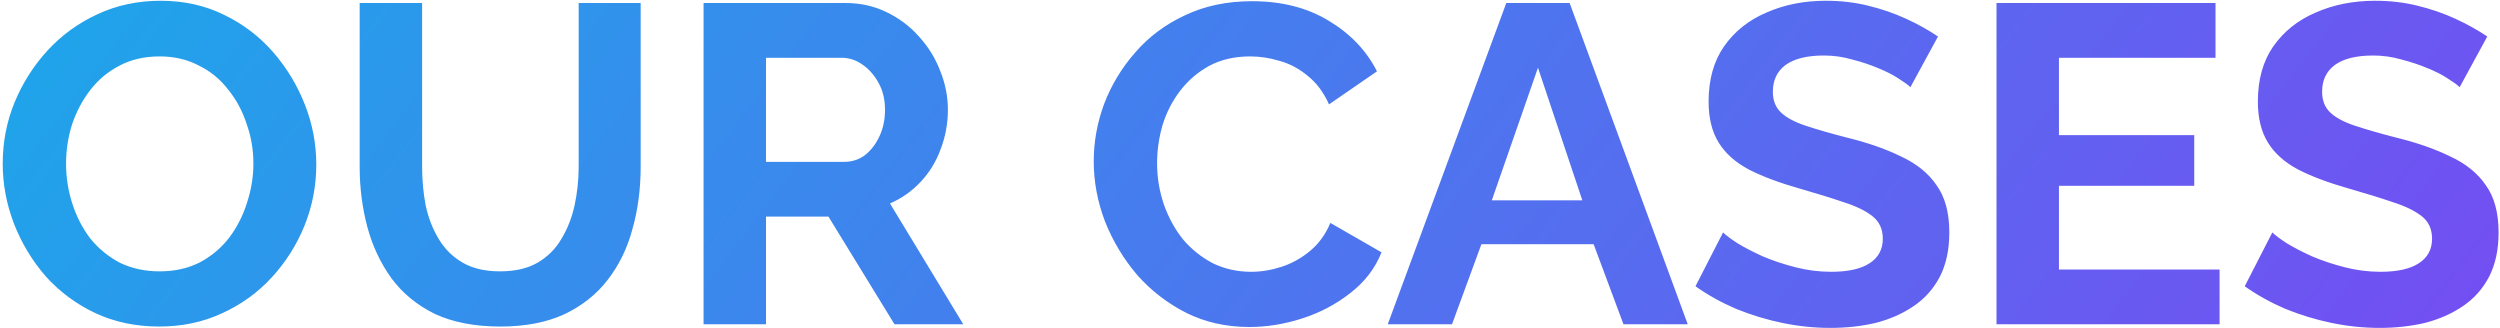 <?xml version="1.0" encoding="UTF-8"?> <svg xmlns="http://www.w3.org/2000/svg" width="663" height="87" viewBox="0 0 663 87" fill="none"> <path d="M42.24 86.6C36 86.6 30.32 85.4 25.2 83C20.16 80.6 15.8 77.36 12.12 73.28C8.52 69.12 5.72 64.48 3.72 59.36C1.72 54.16 0.72 48.84 0.72 43.4C0.72 37.72 1.76 32.32 3.84 27.2C6 22 8.92 17.4 12.6 13.4C16.36 9.32 20.76 6.12 25.8 3.8C30.92 1.4 36.52 0.2 42.6 0.2C48.76 0.2 54.36 1.44 59.4 3.92C64.52 6.4 68.88 9.72 72.48 13.88C76.08 18.04 78.88 22.68 80.88 27.8C82.88 32.92 83.88 38.2 83.88 43.64C83.88 49.24 82.84 54.64 80.76 59.84C78.68 64.96 75.76 69.56 72 73.64C68.32 77.64 63.92 80.8 58.8 83.12C53.76 85.44 48.24 86.6 42.24 86.6ZM17.52 43.4C17.52 47.08 18.08 50.64 19.2 54.08C20.32 57.52 21.92 60.6 24 63.32C26.16 65.96 28.76 68.08 31.8 69.68C34.92 71.2 38.44 71.96 42.36 71.96C46.36 71.96 49.92 71.16 53.04 69.56C56.16 67.88 58.76 65.68 60.84 62.96C62.92 60.16 64.48 57.08 65.52 53.72C66.64 50.28 67.2 46.84 67.2 43.4C67.2 39.72 66.6 36.2 65.4 32.84C64.28 29.4 62.64 26.36 60.48 23.72C58.4 21 55.8 18.88 52.68 17.36C49.64 15.76 46.2 14.96 42.36 14.96C38.28 14.96 34.68 15.8 31.56 17.48C28.52 19.08 25.96 21.24 23.88 23.96C21.8 26.68 20.2 29.72 19.08 33.08C18.04 36.44 17.52 39.88 17.52 43.4ZM132.703 86.6C125.903 86.6 120.103 85.48 115.303 83.24C110.583 80.92 106.743 77.76 103.783 73.76C100.903 69.76 98.783 65.24 97.423 60.2C96.063 55.08 95.383 49.76 95.383 44.24V0.8H111.943V44.24C111.943 47.76 112.263 51.2 112.903 54.56C113.623 57.84 114.783 60.8 116.383 63.44C117.983 66.08 120.103 68.16 122.743 69.68C125.383 71.2 128.663 71.96 132.583 71.96C136.583 71.96 139.903 71.2 142.543 69.68C145.263 68.08 147.383 65.96 148.903 63.32C150.503 60.68 151.663 57.72 152.383 54.44C153.103 51.08 153.463 47.68 153.463 44.24V0.8H169.903V44.24C169.903 50.08 169.183 55.56 167.743 60.68C166.383 65.8 164.183 70.32 161.143 74.24C158.183 78.08 154.343 81.12 149.623 83.36C144.903 85.52 139.263 86.6 132.703 86.6ZM186.583 86V0.8H224.263C228.183 0.8 231.783 1.6 235.063 3.2C238.423 4.8 241.303 6.96 243.703 9.68C246.183 12.4 248.063 15.44 249.343 18.8C250.703 22.16 251.383 25.6 251.383 29.12C251.383 32.72 250.743 36.2 249.463 39.56C248.263 42.84 246.503 45.72 244.183 48.2C241.863 50.68 239.143 52.6 236.023 53.96L255.463 86H237.223L219.703 57.44H203.143V86H186.583ZM203.143 42.92H223.903C225.983 42.92 227.823 42.32 229.423 41.12C231.023 39.84 232.303 38.16 233.263 36.08C234.223 34 234.703 31.68 234.703 29.12C234.703 26.4 234.143 24.04 233.023 22.04C231.903 19.96 230.463 18.32 228.703 17.12C227.023 15.92 225.183 15.32 223.183 15.32H203.143V42.92ZM290.056 42.8C290.056 37.6 290.976 32.52 292.816 27.56C294.736 22.52 297.496 17.96 301.096 13.88C304.696 9.72 309.096 6.44 314.296 4.04C319.496 1.56 325.416 0.32 332.056 0.32C339.896 0.32 346.656 2.04 352.336 5.48C358.096 8.92 362.376 13.4 365.176 18.92L352.456 27.68C351.016 24.48 349.136 21.96 346.816 20.12C344.496 18.2 342.016 16.88 339.376 16.16C336.736 15.36 334.136 14.96 331.576 14.96C327.416 14.96 323.776 15.8 320.656 17.48C317.616 19.16 315.056 21.36 312.976 24.08C310.896 26.8 309.336 29.84 308.296 33.2C307.336 36.56 306.856 39.92 306.856 43.28C306.856 47.04 307.456 50.68 308.656 54.2C309.856 57.64 311.536 60.72 313.696 63.44C315.936 66.08 318.576 68.2 321.616 69.8C324.736 71.32 328.136 72.08 331.816 72.08C334.456 72.08 337.136 71.64 339.856 70.76C342.576 69.88 345.096 68.48 347.416 66.56C349.736 64.64 351.536 62.16 352.816 59.12L366.376 66.92C364.696 71.16 361.936 74.76 358.096 77.72C354.336 80.68 350.096 82.92 345.376 84.44C340.656 85.96 335.976 86.72 331.336 86.72C325.256 86.72 319.696 85.48 314.656 83C309.616 80.44 305.256 77.08 301.576 72.92C297.976 68.68 295.136 63.96 293.056 58.76C291.056 53.48 290.056 48.16 290.056 42.8ZM399.47 0.8H416.27L447.59 86H430.55L422.63 64.76H392.87L385.07 86H368.03L399.47 0.8ZM419.63 53.12L407.87 17.96L395.63 53.12H419.63ZM506.64 23.12C506.08 22.56 505.04 21.8 503.52 20.84C502.08 19.88 500.28 18.96 498.12 18.08C496.04 17.2 493.76 16.44 491.28 15.8C488.8 15.08 486.28 14.72 483.72 14.72C479.24 14.72 475.84 15.56 473.52 17.24C471.28 18.92 470.16 21.28 470.16 24.32C470.16 26.64 470.88 28.48 472.32 29.84C473.76 31.2 475.92 32.36 478.8 33.32C481.68 34.28 485.28 35.32 489.6 36.44C495.2 37.8 500.04 39.48 504.12 41.48C508.28 43.4 511.44 45.96 513.6 49.16C515.84 52.28 516.96 56.44 516.96 61.64C516.96 66.2 516.12 70.12 514.44 73.4C512.76 76.6 510.44 79.2 507.48 81.2C504.52 83.2 501.16 84.68 497.4 85.64C493.64 86.52 489.64 86.96 485.4 86.96C481.16 86.96 476.92 86.52 472.68 85.64C468.44 84.76 464.36 83.52 460.44 81.92C456.52 80.24 452.92 78.24 449.64 75.92L456.96 61.64C457.68 62.36 458.96 63.32 460.8 64.52C462.64 65.64 464.88 66.8 467.52 68C470.16 69.12 473.04 70.08 476.16 70.88C479.28 71.68 482.44 72.08 485.64 72.08C490.12 72.08 493.52 71.32 495.84 69.8C498.16 68.28 499.32 66.12 499.32 63.32C499.32 60.76 498.4 58.76 496.56 57.32C494.72 55.88 492.16 54.64 488.88 53.6C485.6 52.48 481.72 51.28 477.24 50C471.88 48.48 467.4 46.8 463.8 44.96C460.2 43.04 457.52 40.64 455.76 37.76C454 34.88 453.12 31.28 453.12 26.96C453.12 21.12 454.48 16.24 457.2 12.32C460 8.32 463.76 5.32 468.48 3.32C473.2 1.24 478.44 0.2 484.2 0.2C488.2 0.2 491.96 0.64 495.48 1.52C499.08 2.4 502.44 3.56 505.56 5C508.68 6.44 511.48 8 513.96 9.68L506.64 23.12ZM588.634 71.48V86H529.474V0.8H587.554V15.32H546.034V35.84H581.914V49.28H546.034V71.48H588.634ZM652.304 23.12C651.744 22.56 650.704 21.8 649.184 20.84C647.744 19.88 645.944 18.96 643.784 18.08C641.704 17.2 639.424 16.44 636.944 15.8C634.464 15.08 631.944 14.72 629.384 14.72C624.904 14.72 621.504 15.56 619.184 17.24C616.944 18.92 615.824 21.28 615.824 24.32C615.824 26.64 616.544 28.48 617.984 29.84C619.424 31.2 621.584 32.36 624.464 33.32C627.344 34.28 630.944 35.32 635.264 36.44C640.864 37.8 645.704 39.48 649.784 41.48C653.944 43.4 657.104 45.96 659.264 49.16C661.504 52.28 662.624 56.44 662.624 61.64C662.624 66.2 661.784 70.12 660.104 73.4C658.424 76.6 656.104 79.2 653.144 81.2C650.184 83.2 646.824 84.68 643.064 85.64C639.304 86.52 635.304 86.96 631.064 86.96C626.824 86.96 622.584 86.52 618.344 85.64C614.104 84.76 610.024 83.52 606.104 81.92C602.184 80.24 598.584 78.24 595.304 75.92L602.624 61.64C603.344 62.36 604.624 63.32 606.464 64.52C608.304 65.64 610.544 66.8 613.184 68C615.824 69.12 618.704 70.08 621.824 70.88C624.944 71.68 628.104 72.08 631.304 72.08C635.784 72.08 639.184 71.32 641.504 69.8C643.824 68.28 644.984 66.12 644.984 63.32C644.984 60.76 644.064 58.76 642.224 57.32C640.384 55.88 637.824 54.64 634.544 53.6C631.264 52.48 627.384 51.28 622.904 50C617.544 48.48 613.064 46.8 609.464 44.96C605.864 43.04 603.184 40.64 601.424 37.76C599.664 34.88 598.784 31.28 598.784 26.96C598.784 21.12 600.144 16.24 602.864 12.32C605.664 8.32 609.424 5.32 614.144 3.32C618.864 1.24 624.104 0.2 629.864 0.2C633.864 0.2 637.624 0.64 641.144 1.52C644.744 2.4 648.104 3.56 651.224 5C654.344 6.44 657.144 8 659.624 9.68L652.304 23.12Z" fill="url(#paint0_linear_78_3)"></path> <defs> <linearGradient id="paint0_linear_78_3" x1="-174.552" y1="-80.5" x2="629.945" y2="534.308" gradientUnits="userSpaceOnUse"> <stop stop-color="#01C3E7"></stop> <stop offset="1" stop-color="#9928F6"></stop> </linearGradient> </defs> </svg> 